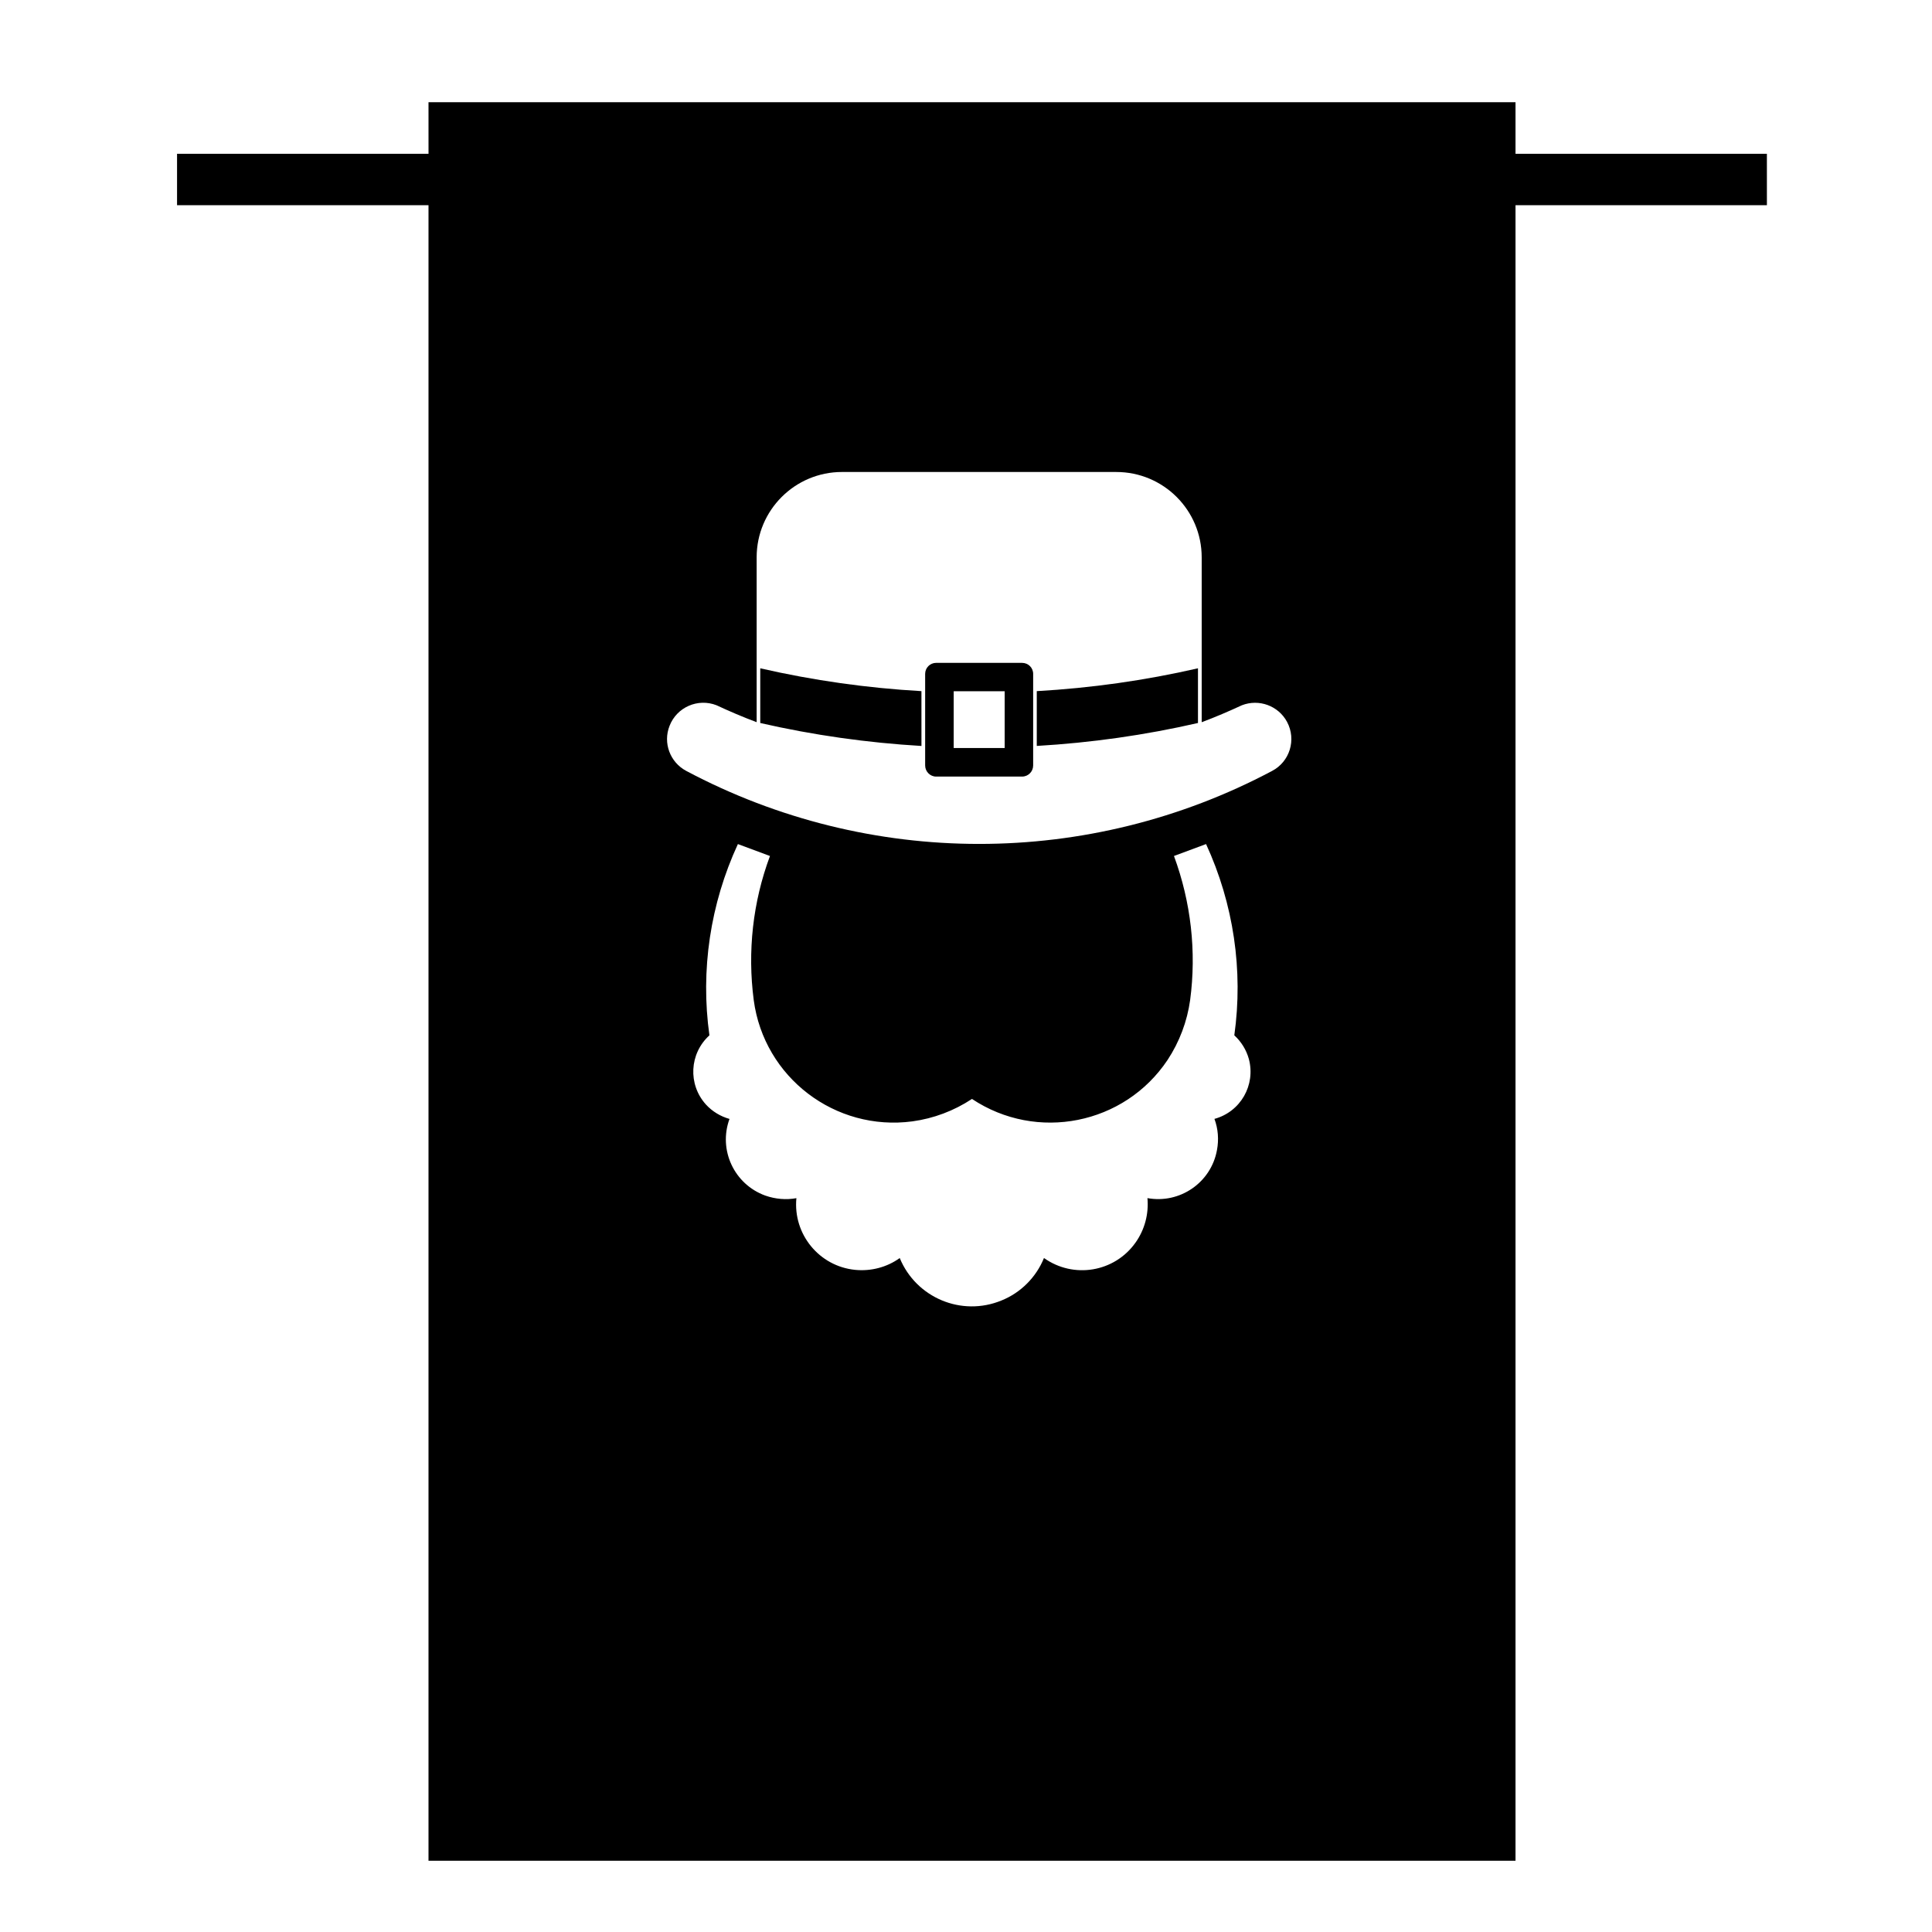 <?xml version="1.0" encoding="UTF-8"?>
<!-- Uploaded to: ICON Repo, www.iconrepo.com, Generator: ICON Repo Mixer Tools -->
<svg fill="#000000" width="800px" height="800px" version="1.1" viewBox="144 144 512 512" xmlns="http://www.w3.org/2000/svg">
 <g>
  <path d="m396.74 327.18h13.508v15.055h-13.508zm-7.566-4.59v24.254c0 1.633 1.324 2.957 2.898 2.957h22.793c1.633 0 2.934-1.324 2.934-2.957v-24.254c0-1.633-1.301-2.922-2.934-2.922h-22.793c-1.574 0-2.898 1.289-2.898 2.922z"/>
  <path d="m190.92 198.38v-13.629h66.641l-0.004-13.668h288.07v13.672h66.617l0.004 13.625h-66.621v438.74h-288.07v-438.74zm218.49 290.26c5.098-2.055 9.18-6.141 11.254-11.254 7.836 5.57 18.668 3.777 24.238-4.051 2.449-3.43 3.57-7.652 3.18-11.82 8.609 1.57 16.887-4.137 18.43-12.75 0.516-2.727 0.312-5.594-0.672-8.246 6.926-1.883 10.973-8.973 9.113-15.898-0.672-2.394-1.996-4.555-3.848-6.246 2.418-17.25-0.207-34.863-7.488-50.688l-8.504 3.16c4.508 12.211 6 25.328 4.281 38.207-0.785 5.629-2.816 11.039-5.965 15.828-11.438 17.164-34.676 21.773-51.844 10.348-4.785 3.16-10.191 5.184-15.789 5.945-20.465 2.727-39.316-11.648-42.047-32.117-1.688-12.883-0.258-25.996 4.301-38.207l-8.5-3.16c-7.32 15.824-9.965 33.438-7.547 50.688-5.316 4.816-5.738 13.004-0.926 18.328 1.688 1.848 3.856 3.148 6.246 3.824-3.012 8.246 1.266 17.336 9.488 20.312 2.672 0.934 5.516 1.188 8.242 0.684-0.926 9.539 6.051 18.062 15.566 19 4.191 0.418 8.414-0.684 11.82-3.129 4.348 10.539 16.391 15.602 26.969 11.242zm71.715-140.34c4.676-2.449 6.473-8.273 3.965-12.977-2.281-4.277-7.43-6.191-11.984-4.418-3.465 1.602-7.008 3.129-10.645 4.484v-43.684c0-12.488-10.125-22.621-22.621-22.621l-72.695-0.004c-12.496 0-22.625 10.133-22.625 22.621v43.684c-3.633-1.355-7.176-2.875-10.629-4.484-4.957-1.941-10.531 0.516-12.445 5.438-1.805 4.527 0.109 9.672 4.418 11.961 48.539 25.797 106.71 25.797 155.26 0zm-135.65-27.191v14.496c14.07 3.215 28.336 5.238 42.719 6.082l-0.004-14.527c-14.383-0.812-28.645-2.832-42.715-6.051zm116 14.492v-14.496c-14.031 3.219-28.309 5.238-42.719 6.051v14.523c14.41-0.836 28.688-2.863 42.719-6.078z"/>
 </g>
</svg>